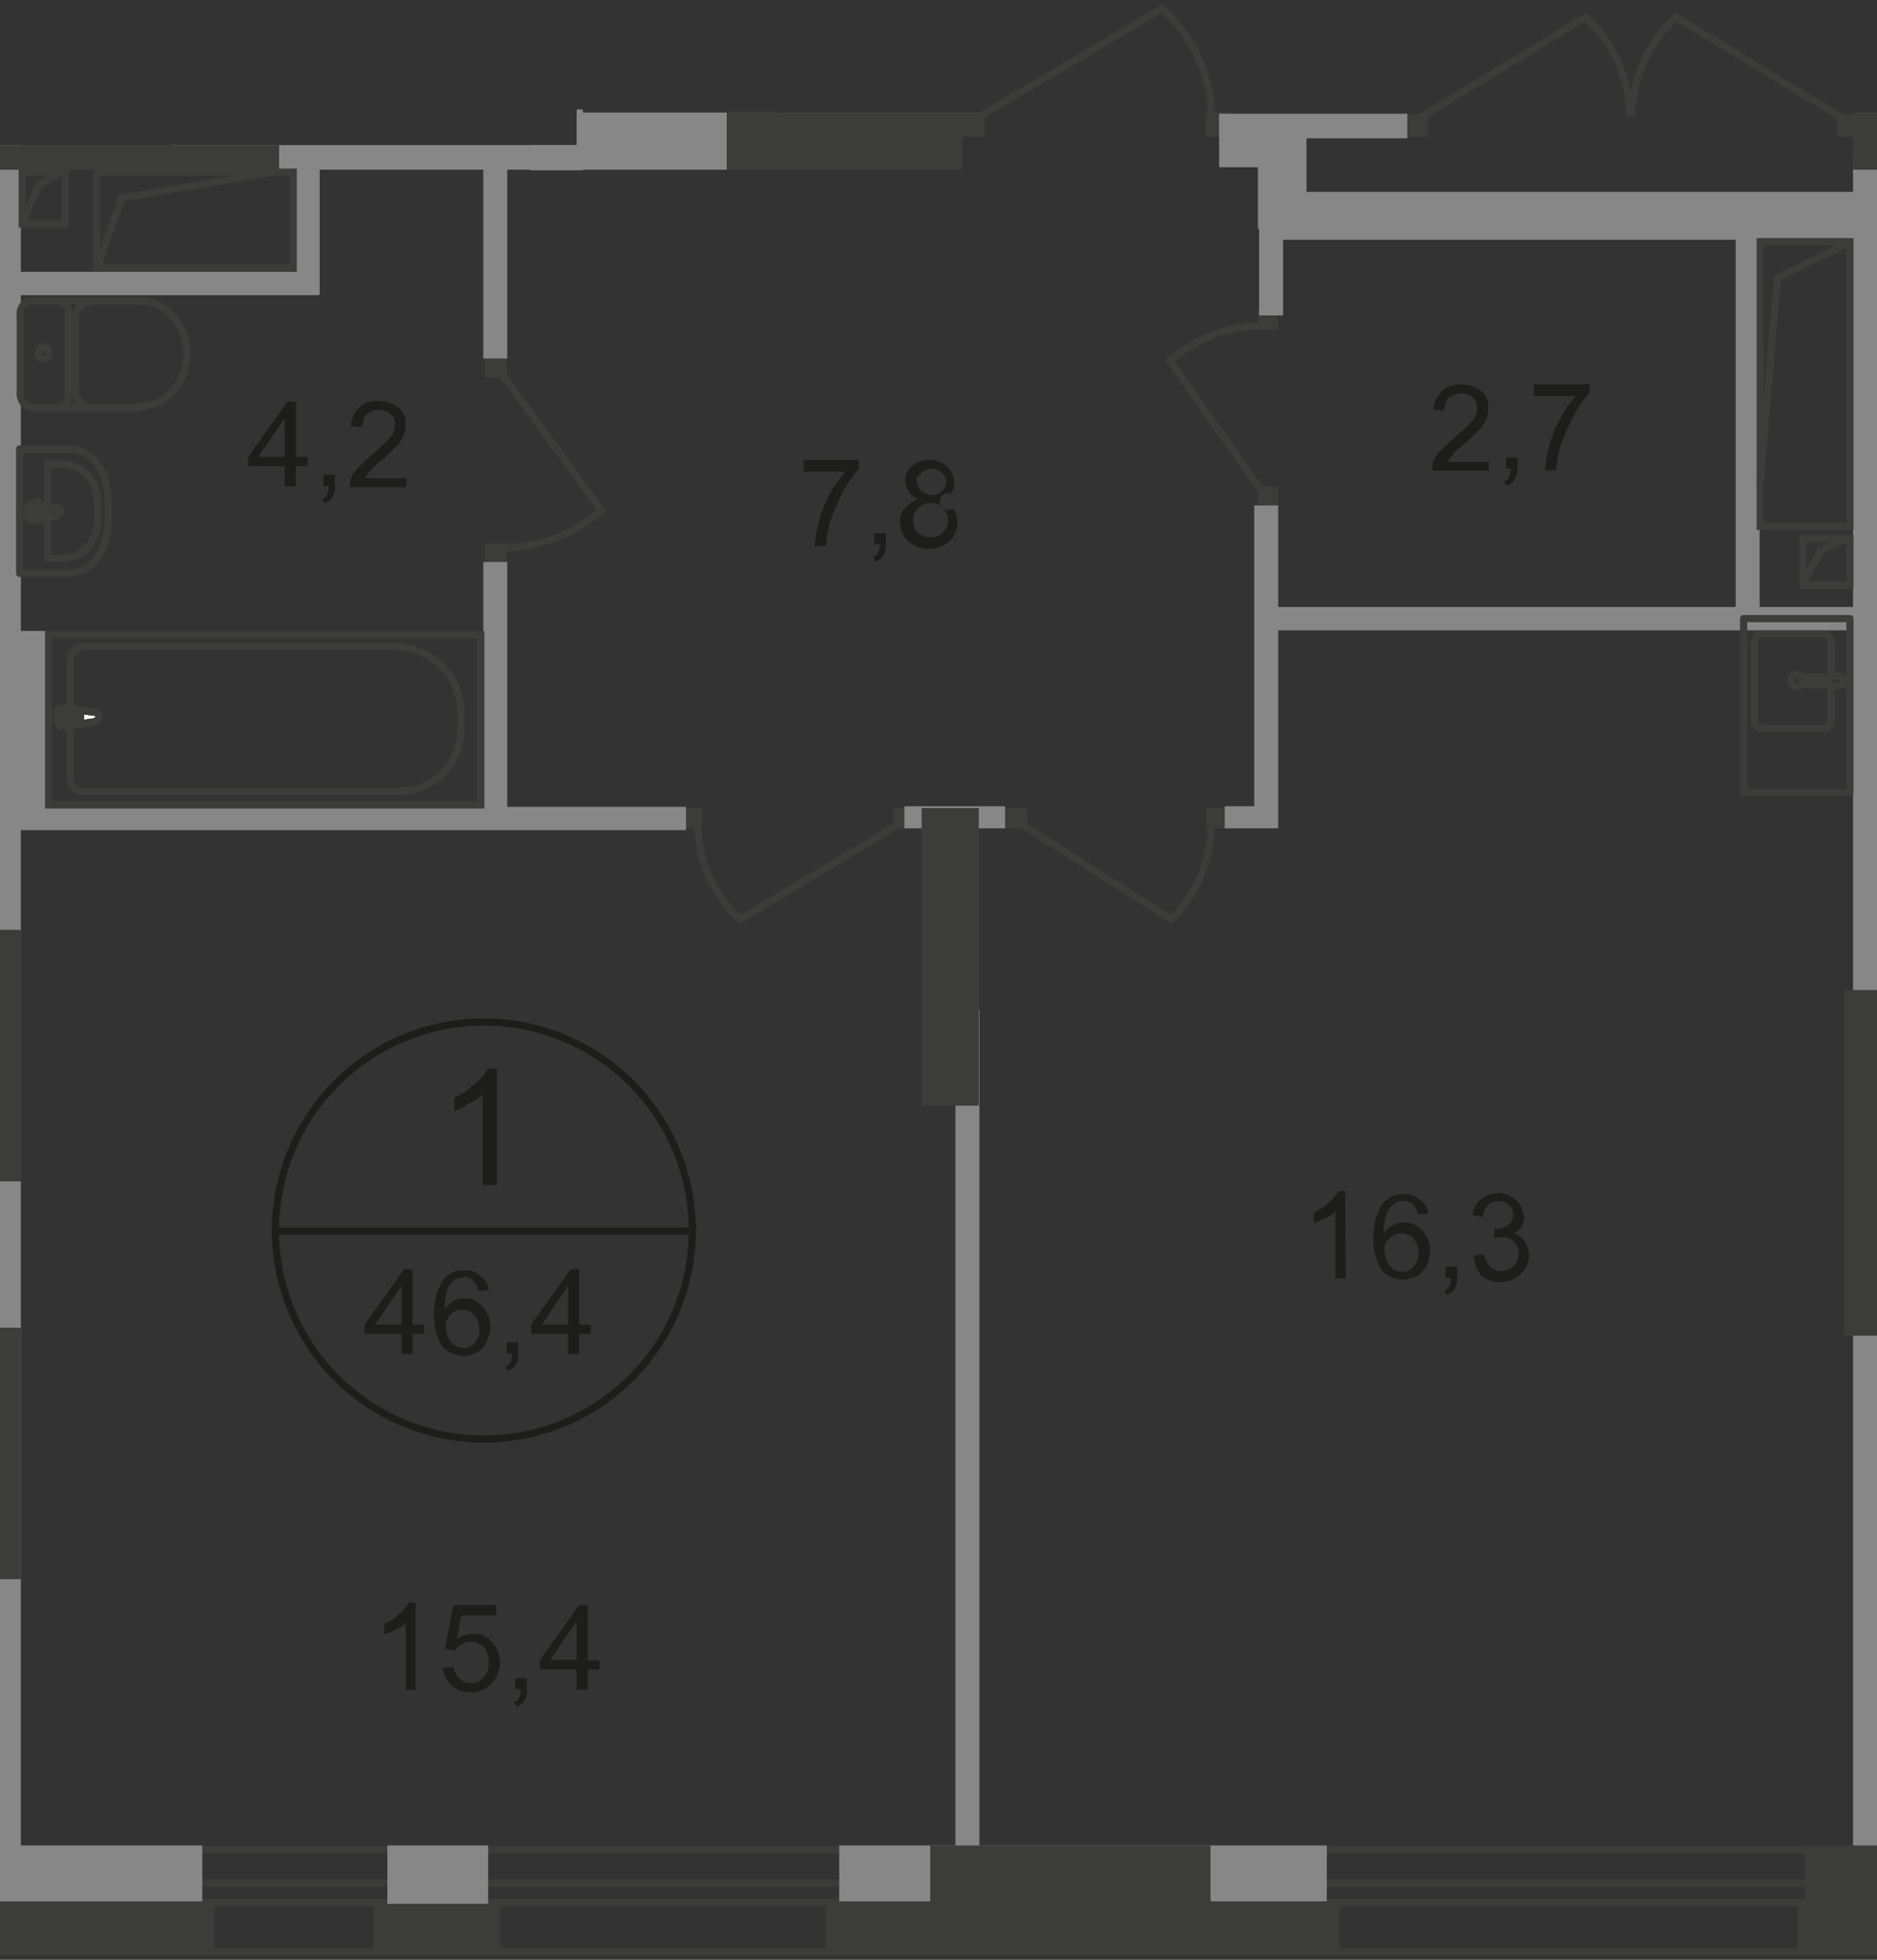 <svg id="Слой_1" data-name="Слой 1" xmlns="http://www.w3.org/2000/svg" xmlns:xlink="http://www.w3.org/1999/xlink" viewBox="0 0 219.36 228.99"><rect x="0" y="0" width="219.36" height="228.99" fill="#333333" stroke="none"/><defs><style>.cls-1,.cls-11,.cls-2,.cls-6,.cls-7{fill:none;}.cls-1{opacity:0.4;isolation:isolate;}.cls-3{clip-path:url(#clip-path);}.cls-4{clip-path:url(#clip-path-2);}.cls-5{fill:#1d1d1b;}.cls-6{stroke:#1d1d1b;stroke-miterlimit:10;}.cls-11,.cls-6,.cls-7{stroke-width:0.84px;}.cls-11,.cls-7{stroke:#3c3c3b;}.cls-7{stroke-miterlimit:22.93;}.cls-8{fill:#3c3c3b;}.cls-9{fill:#878787;}.cls-10{fill:#fff;}.cls-11{stroke-linecap:round;stroke-linejoin:round;}</style><clipPath id="clip-path"><polygon id="f204" class="cls-1" points="219.36 0 219.36 228.99 0 228.92 0 16.96 67.4 16.96 67.4 12.79 113.09 12.79 113.09 0 219.36 0"/></clipPath><clipPath id="clip-path-2"><polygon class="cls-2" points="532.42 -546 532.49 228.63 -94.27 228.63 -94.27 -224.11 77.1 -224.11 77.53 -547.01 532.42 -546"/></clipPath></defs><g class="cls-3"><g class="cls-4"><g id="Слой_2" data-name="Слой 2"><path class="cls-5" d="M58.13,138.46H56.4V127.82a3.74,3.74,0,0,1-1.58,1.08,9.61,9.61,0,0,1-1.72.94v-1.58a10.8,10.8,0,0,0,2.37-1.59A5.1,5.1,0,0,0,57,124.88h1.08v13.58Z"/><path class="cls-5" d="M46.92,158.22v-2.37H42.61v-1.08l4.6-6.47h1v6.47h1.37v1.08H48.21v2.37Zm0-3.45v-4.53l-3.09,4.53Z"/><path class="cls-5" d="M57.12,150.75l-1.22.07a2.57,2.57,0,0,0-.5-1.08,1.28,1.28,0,0,0-1.22-.5,1.7,1.7,0,0,0-1,.28,2.63,2.63,0,0,0-.93,1.23A6,6,0,0,0,52,153,2.86,2.86,0,0,1,53,152a2.75,2.75,0,0,1,1.29-.29,2.57,2.57,0,0,1,2.08.94,3.41,3.41,0,0,1,.94,2.29,4,4,0,0,1-.43,1.8A3,3,0,0,1,55.83,158a6.2,6.2,0,0,1-1.58.43,3.4,3.4,0,0,1-2.52-1.07,6.05,6.05,0,0,1-1-3.67,7,7,0,0,1,1.08-4.17,2.93,2.93,0,0,1,2.51-1.07,2.27,2.27,0,0,1,1.87.71A2,2,0,0,1,57.12,150.75Zm-5,4.31a2.32,2.32,0,0,0,.29,1.22,1.92,1.92,0,0,0,.79.93,1.64,1.64,0,0,0,1,.29,1.69,1.69,0,0,0,1.29-.58A2.08,2.08,0,0,0,56,155.2a2.51,2.51,0,0,0-.57-1.58,1.93,1.93,0,0,0-2.73-.07l-.07.07A1.89,1.89,0,0,0,52.09,155.06Z"/><path class="cls-5" d="M59.21,158.22v-1.37h1.36v1.37a2.32,2.32,0,0,1-.29,1.22,1.59,1.59,0,0,1-.93.72l-.29-.51a.81.81,0,0,0,.58-.5,2.33,2.33,0,0,0,.21-1h-.72v.07Z"/><path class="cls-5" d="M66.39,158.22v-2.37H62.08v-1.08l4.6-6.47h1v6.47h1.37v1.08H67.68v2.37Zm0-3.45v-4.53l-3.09,4.53Z"/><path class="cls-6" d="M80.91,143.85a24.36,24.36,0,1,1,0-.15Z"/><line class="cls-6" x1="32.33" y1="143.85" x2="81.12" y2="143.85"/><path class="cls-5" d="M48.57,197.45H47.42v-7.83a2.84,2.84,0,0,1-1.22.79,10.36,10.36,0,0,1-1.29.57v-1.22a6.25,6.25,0,0,0,1.79-1.22,4.82,4.82,0,0,0,1.08-1.29h.79v10.2Z"/><path class="cls-5" d="M51.73,194.86l1.3-.07a1.94,1.94,0,0,0,.72,1.37,1.75,1.75,0,0,0,1.29.5,1.82,1.82,0,0,0,1.51-.72,2.37,2.37,0,0,0,.57-1.8,2.91,2.91,0,0,0-.57-1.72,2.18,2.18,0,0,0-2.59-.29,2.55,2.55,0,0,0-.79.72L52,192.63l1-5.1h5v1.22H53.89l-.5,2.74a3.54,3.54,0,0,1,1.86-.58,2.89,2.89,0,0,1,2.23.93,3.45,3.45,0,0,1,.94,2.3,3.9,3.9,0,0,1-.79,2.37,3.41,3.41,0,0,1-4.75.51,3.66,3.66,0,0,1-1.15-2.16Z"/><path class="cls-5" d="M60.21,197.45v-1.37h1.37v1.37a2.32,2.32,0,0,1-.29,1.22,1.58,1.58,0,0,1-.93.72l-.29-.5a.82.82,0,0,0,.57-.51,2.16,2.16,0,0,0,.22-1h-.72v.07Z"/><path class="cls-5" d="M67.4,197.45v-2.37H63.09V194l4.59-6.47h1V194h1.37v1.08H68.69v2.37Zm0-3.52V189.4l-3.09,4.53Z"/><path class="cls-5" d="M157.28,149.38h-1.22v-7.83a2.84,2.84,0,0,1-1.22.79,10.36,10.36,0,0,1-1.29.57v-1.22a6.25,6.25,0,0,0,1.79-1.22,4.82,4.82,0,0,0,1.08-1.29h.79l.07,10.2Z"/><path class="cls-5" d="M166.91,141.84l-1.22.07a2.57,2.57,0,0,0-.5-1.08,1.28,1.28,0,0,0-1.22-.5,1.7,1.7,0,0,0-1,.28,2.63,2.63,0,0,0-.93,1.23,6,6,0,0,0-.29,2.29,2.86,2.86,0,0,1,1.08-1,2.75,2.75,0,0,1,1.29-.29,2.57,2.57,0,0,1,2.08.94,3.41,3.41,0,0,1,.94,2.29,4,4,0,0,1-.43,1.8,3,3,0,0,1-1.08,1.22,6.2,6.2,0,0,1-1.58.43,3.4,3.4,0,0,1-2.52-1.07,6.05,6.05,0,0,1-1-3.67,7,7,0,0,1,1.07-4.17,3,3,0,0,1,2.52-1.07,2.28,2.28,0,0,1,1.87.71A2,2,0,0,1,166.91,141.84Zm-5.1,4.31a2.32,2.32,0,0,0,.29,1.22,1.92,1.92,0,0,0,.79.93,1.61,1.61,0,0,0,1,.29,1.69,1.69,0,0,0,1.3-.58,2.11,2.11,0,0,0,.57-1.72,2.51,2.51,0,0,0-.57-1.58,1.93,1.93,0,0,0-2.73-.07l-.07.07A1.49,1.49,0,0,0,161.81,146.15Z"/><path class="cls-5" d="M168.92,149.38V148h1.37v1.37a2.32,2.32,0,0,1-.29,1.22,1.55,1.55,0,0,1-.93.72l-.29-.5a.8.8,0,0,0,.57-.51,2.16,2.16,0,0,0,.22-1h-.72Z"/><path class="cls-5" d="M172.23,146.72l1.22-.21a2.47,2.47,0,0,0,.72,1.5,1.87,1.87,0,0,0,1.22.51,2,2,0,0,0,2.08-2v-.08a1.83,1.83,0,0,0-.57-1.36,1.61,1.61,0,0,0-1.37-.5,4.54,4.54,0,0,0-.93.07l.07-1.08h.22a2.19,2.19,0,0,0,1.36-.43,1.33,1.33,0,0,0,.58-1.29,1.29,1.29,0,0,0-.51-1.08,1.91,1.91,0,0,0-1.22-.43,1.68,1.68,0,0,0-1.22.5,2.08,2.08,0,0,0-.57,1.36l-1.22-.21a2.7,2.7,0,0,1,1-1.87,3.45,3.45,0,0,1,2-.72,2.88,2.88,0,0,1,1.51.43,2.51,2.51,0,0,1,1.08,1,3.78,3.78,0,0,1,.43,1.29,2.3,2.3,0,0,1-.29,1.22,1.81,1.81,0,0,1-1,.79,1.88,1.88,0,0,1,1.36.94,3.11,3.11,0,0,1,.51,1.58,3,3,0,0,1-1,2.23,3.51,3.51,0,0,1-4.6.14A4,4,0,0,1,172.23,146.72Z"/><path class="cls-5" d="M93.91,55V53.75h6.47v1a14.05,14.05,0,0,0-1.87,2.73A29.59,29.59,0,0,0,97,61a18.51,18.51,0,0,0-.5,2.8H95.2A15.08,15.08,0,0,1,97,57.7a12.5,12.5,0,0,1,1.8-2.59H93.91Z"/><path class="cls-5" d="M102.17,63.66V62.3h1.37v1.36a2.32,2.32,0,0,1-.29,1.22,1.55,1.55,0,0,1-.93.72l-.29-.5a.8.8,0,0,0,.57-.51,2.16,2.16,0,0,0,.22-1h-.72v.07Z"/><path class="cls-5" d="M107.27,58.27a2.27,2.27,0,0,1-1.07-.79,3.42,3.42,0,0,1-.43-1.22,2.32,2.32,0,0,1,.79-1.8,2.81,2.81,0,0,1,2.08-.71,3.08,3.08,0,0,1,2.08.79,2.57,2.57,0,0,1,.79,1.86,1.37,1.37,0,0,1-.43,1.23,1,1,0,0,0-1.22.71,1,1,0,0,0,.72,1.23,1,1,0,0,0,.79-.15,2.58,2.58,0,0,1,.5,1.58,2.88,2.88,0,0,1-.93,2.23,3.62,3.62,0,0,1-4.81,0,3.16,3.16,0,0,1-.94-2.23,2.45,2.45,0,0,1,.5-1.58A5.79,5.79,0,0,1,107.27,58.27Zm-.57,2.44a2.46,2.46,0,0,0,.22,1,1.27,1.27,0,0,0,.71.79,2.17,2.17,0,0,0,2.59-.29,2,2,0,0,0,.58-1.36,2,2,0,0,0-2-2.09h-.07a1.82,1.82,0,0,0-1.36.58A1.77,1.77,0,0,0,106.7,60.71Zm.43-4.59a1.75,1.75,0,0,0,1.73,1.72,1.64,1.64,0,0,0,1.72-1.36v-.15a1.3,1.3,0,0,0-.5-1.08,1.7,1.7,0,0,0-2.37,0h0C107.27,55.54,107.13,55.76,107.13,56.12Z"/><path class="cls-5" d="M33.27,56.83V54.46H29V53.39l4.59-6.47h1v6.47h1.37v1.07H34.56v2.37Zm0-3.44V48.86l-3.09,4.53Z"/><path class="cls-5" d="M37.79,56.83V55.47h1.37v1.36a2.33,2.33,0,0,1-.29,1.23,1.54,1.54,0,0,1-.93.71l-.29-.5a.85.85,0,0,0,.58-.5,2.37,2.37,0,0,0,.21-1h-.72v.07Z"/><path class="cls-5" d="M47.49,55.69v1.22H40.88A4,4,0,0,1,41,56a3,3,0,0,1,.79-1.29c.43-.43.93-.93,1.58-1.51a19.69,19.69,0,0,0,2.22-2.08,2.33,2.33,0,0,0,.58-1.51,1.68,1.68,0,0,0-.5-1.22,2.27,2.27,0,0,0-2.81,0,1.94,1.94,0,0,0-.5,1.51L41,49.79a3.54,3.54,0,0,1,1-2.22,3.26,3.26,0,0,1,2.3-.72,3.66,3.66,0,0,1,2.3.79,2.32,2.32,0,0,1,.79,2,3.73,3.73,0,0,1-.21,1.22,4.56,4.56,0,0,1-.79,1.22c-.43.43-1,1-1.87,1.8a6,6,0,0,0-1.37,1.29,2.65,2.65,0,0,0-.5.72h4.81v-.21Z"/><path class="cls-5" d="M174,53.75V55h-6.62a4,4,0,0,1,.08-.94,3,3,0,0,1,.79-1.29c.43-.43.93-.93,1.58-1.51a20.67,20.67,0,0,0,2.23-2.08,2.37,2.37,0,0,0,.57-1.51,1.68,1.68,0,0,0-.5-1.22,2.27,2.27,0,0,0-2.81,0,2,2,0,0,0-.5,1.51l-1.29-.08a3.54,3.54,0,0,1,1-2.22,3.26,3.26,0,0,1,2.3-.72,3.64,3.64,0,0,1,2.3.79,2.29,2.29,0,0,1,.79,2,3.73,3.73,0,0,1-.21,1.22,4.56,4.56,0,0,1-.79,1.22c-.43.43-1,1-1.87,1.8a6,6,0,0,0-1.37,1.29,2.65,2.65,0,0,0-.5.72H174v-.21Z"/><path class="cls-5" d="M176,54.82V53.46h1.36v1.36A2.3,2.3,0,0,1,177,56a1.55,1.55,0,0,1-.93.72l-.29-.5a.85.85,0,0,0,.58-.5,2.37,2.37,0,0,0,.21-1h-.72v.07Z"/><path class="cls-5" d="M179.27,46.13V44.91h6.47v1a14.36,14.36,0,0,0-1.87,2.73,29.59,29.59,0,0,0-1.51,3.52,18.41,18.41,0,0,0-.5,2.81h-1.3a15.08,15.08,0,0,1,1.8-6.11,12.78,12.78,0,0,1,1.8-2.59h-4.89v-.14Z"/><rect class="cls-7" x="-422.85" y="220.01" width="954.84" height="2.3"/><rect class="cls-7" x="-422.85" y="216.13" width="954.84" height="11.93"/><rect class="cls-8" x="117.48" y="94.41" width="2.59" height="2.37"/><rect class="cls-8" x="140.97" y="94.41" width="2.51" height="2.37"/><path class="cls-7" d="M119.56,96.43l17.32,11a15.68,15.68,0,0,0,4.67-10.92"/><rect class="cls-8" x="111.8" y="13.15" width="3.23" height="2.8"/><rect class="cls-8" x="140.9" y="13.15" width="3.09" height="2.8"/><path class="cls-7" d="M114.53,13.58,135.8,1a17.57,17.57,0,0,1,5.82,12.57"/><rect class="cls-8" x="104.4" y="94.41" width="2.73" height="2.37"/><rect class="cls-8" x="79.32" y="94.41" width="2.73" height="2.37"/><path class="cls-7" d="M104.9,96.43l-18.39,11a15.44,15.44,0,0,1-5-10.92"/><rect class="cls-8" x="147.01" y="56.83" width="2.3" height="2.23"/><rect class="cls-8" x="147.01" y="36.29" width="2.3" height="2.23"/><path class="cls-7" d="M147.37,57.27,136.73,42.18a16.13,16.13,0,0,1,10.64-4.1"/><rect class="cls-8" x="64.67" y="2.66" width="2.73" height="3.09"/><path class="cls-7" d="M67,3.16,79.4-17.53A17.78,17.78,0,0,0,67-23.14"/><rect class="cls-8" x="56.69" y="41.82" width="2.51" height="2.3"/><rect class="cls-8" x="56.69" y="63.52" width="2.51" height="2.3"/><path class="cls-7" d="M58.77,43.83l11.5,15.81A17.47,17.47,0,0,1,58.85,64"/><rect class="cls-8" x="214.69" y="13.36" width="2.87" height="2.59"/><rect class="cls-8" x="164.11" y="13.36" width="2.8" height="2.59"/><path class="cls-7" d="M215.2,13.72,195.87,2a16.22,16.22,0,0,0-5.18,11.57"/><path class="cls-7" d="M166,13.72,185.31,2a16.21,16.21,0,0,1,5.17,11.57"/><rect class="cls-9" x="-4.17" y="16.89" width="6.61" height="201.19"/><rect class="cls-9" x="-0.22" y="94.27" width="80.4" height="2.73"/><rect class="cls-9" x="148.01" y="70.92" width="70.99" height="2.73"/><rect class="cls-9" x="217.06" y="115.18" width="86.08" height="2.73"/><rect class="cls-9" x="147.37" y="22.42" width="75.09" height="5.6"/><rect class="cls-9" x="20.12" y="13.15" width="70.7" height="6.68"/><rect class="cls-9" x="1.72" y="31.76" width="35.57" height="2.73"/><rect class="cls-9" x="34.63" y="19.11" width="2.73" height="15.3"/><rect class="cls-9" x="111.66" y="117.98" width="2.8" height="100.88"/><rect class="cls-9" x="56.48" y="65.67" width="2.8" height="31.18"/><rect class="cls-9" x="56.48" y="18.11" width="2.8" height="23.78"/><rect class="cls-9" x="61.94" y="5.6" width="6.18" height="14.3"/><rect class="cls-9" x="146.58" y="59.06" width="2.8" height="37.72"/><rect class="cls-9" x="202.84" y="26.8" width="2.8" height="45.48"/><rect class="cls-9" x="147.15" y="18.75" width="2.8" height="18.11"/><rect class="cls-9" x="142.48" y="13.29" width="21.99" height="2.87"/><rect class="cls-9" x="143.13" y="94.2" width="5.82" height="2.59"/><rect class="cls-9" x="105.69" y="94.2" width="11.78" height="2.59"/><rect class="cls-9" x="-5.89" y="82.34" width="6.18" height="2.87"/><rect class="cls-9" x="-11.28" y="215.63" width="34.92" height="6.61"/><rect class="cls-9" x="45.27" y="215.63" width="11.78" height="6.9"/><rect class="cls-9" x="98.08" y="215.63" width="56.98" height="6.61"/><rect class="cls-9" x="147.01" y="14.73" width="5.68" height="12"/><rect class="cls-9" x="142.48" y="13.72" width="6.11" height="5.82"/><rect class="cls-9" x="216.56" y="18.03" width="5.89" height="198.17"/><rect class="cls-9" x="2.37" y="73.72" width="3.02" height="20.62"/><rect class="cls-8" x="-12.72" y="222.17" width="37.79" height="6.04"/><rect class="cls-8" x="43.69" y="222.45" width="14.73" height="5.89"/><rect class="cls-8" x="108.71" y="215.63" width="32.76" height="8.62"/><rect class="cls-8" x="210.96" y="215.63" width="31.4" height="8.62"/><rect class="cls-8" x="96.5" y="222.17" width="60.07" height="6.04"/><rect class="cls-8" x="210.09" y="222.17" width="33.27" height="6.04"/><rect class="cls-8" x="-4.17" y="13.15" width="36.79" height="6.68"/><rect class="cls-8" x="84.93" y="13.15" width="27.52" height="6.68"/><rect class="cls-8" x="216.56" y="13.15" width="35.28" height="6.68"/><rect class="cls-8" x="-4.17" y="108.64" width="6.68" height="29.39"/><rect class="cls-8" x="-4.24" y="155.13" width="6.68" height="29.39"/><rect class="cls-8" x="107.71" y="94.41" width="6.68" height="34.78"/><rect class="cls-8" x="215.48" y="115.68" width="6.68" height="40.38"/><rect class="cls-7" x="2.59" y="20.12" width="5.03" height="6.04"/><polyline class="cls-7" points="7.11 20.12 4.53 21.63 2.59 26.23"/><rect class="cls-7" x="11.28" y="20.12" width="22.99" height="11.21"/><polyline class="cls-7" points="31.9 20.12 14.23 23.14 11.28 31.47"/><rect class="cls-7" x="210.67" y="62.94" width="5.53" height="5.39"/><polyline class="cls-7" points="215.7 62.94 212.82 64.24 210.67 68.33"/><rect class="cls-7" x="205.71" y="28.24" width="10.49" height="33.27"/><polyline class="cls-7" points="215.77 28.52 207.72 32.48 205.71 56.33"/><rect class="cls-7" x="5.68" y="74.15" width="50.51" height="19.9"/><path class="cls-7" d="M46.13,75.52H9.92a1.68,1.68,0,0,0-1.73,1.65h0V91A1.47,1.47,0,0,0,9.7,92.47H46.56a7.32,7.32,0,0,0,7.33-7.11V82.85A7.85,7.85,0,0,0,46.13,75.52Z"/><path class="cls-10" d="M11,84.35l-3.8.51c-.72.07-.8-2.23,0-2.09l3.8.43a.62.62,0,0,1,.58.58.77.77,0,0,1-.58.57"/><path class="cls-7" d="M11,84.35l-3.8.51c-.72.07-.8-2.23,0-2.09l3.8.43a.62.62,0,0,1,.58.58A.77.77,0,0,1,11,84.35Z"/><path class="cls-7" d="M11,84.35l-3.8.51c-.72.07-.8-2.23,0-2.09l3.8.43a.62.62,0,0,1,.58.58A.77.77,0,0,1,11,84.35Z"/><path class="cls-11" d="M11,84.35l-3.8.51c-.72.07-.8-2.23,0-2.09l3.8.43a.62.62,0,0,1,.58.58A.77.77,0,0,1,11,84.35Z"/><path class="cls-10" d="M8.12,85.07h0c-.14,0-.29-.07-.29-.21v-.79H7.11a.29.29,0,0,1,0-.58h.72v-.72a.29.29,0,0,1,.58,0v.72h.72a.29.29,0,0,1,0,.58H8.41v.72a.31.31,0,0,1-.29.28"/><path class="cls-11" d="M8.12,85.07h0c-.14,0-.29-.07-.29-.21v-.79H7.11a.29.29,0,0,1,0-.58h.72v-.72a.29.29,0,0,1,.58,0v.72h.72a.29.29,0,0,1,0,.58H8.41v.72A.31.31,0,0,1,8.12,85.07Z"/><path class="cls-11" d="M8.12,85.07h0c-.14,0-.29-.07-.29-.21v-.79H7.11a.29.29,0,0,1,0-.58h.72v-.72a.29.29,0,0,1,.58,0v.72h.72a.29.29,0,0,1,0,.58H8.41v.72A.31.31,0,0,1,8.12,85.07Z"/><path class="cls-11" d="M8.12,85.07h0c-.14,0-.29-.07-.29-.21v-.79H7.11a.29.29,0,0,1,0-.58h.72v-.72a.29.29,0,0,1,.58,0v.72h.72a.29.29,0,0,1,0,.58H8.41v.72A.31.31,0,0,1,8.12,85.07Z"/><path class="cls-11" d="M7.83,67H2.3V52.45H7.83c3.24,0,4.82,2.8,4.82,6.32v2C12.57,64.16,11,67,7.83,67Z"/><path class="cls-11" d="M7.11,65.24H5.53v-11H7.11c2.81,0,4.31,2.08,4.31,4.81v1.51C11.42,63.09,9.92,65.24,7.11,65.24Z"/><path class="cls-11" d="M6.61,60.28l-3,.43c-.57.08-.57-1.86,0-1.79l3,.43c.29,0,.5.14.5.43v.07A2.43,2.43,0,0,1,6.61,60.28Z"/><path class="cls-11" d="M4.31,60.86h0c-.07,0-.21-.07-.21-.29V60H3.52c-.07,0-.21-.08-.21-.29s.07-.29.21-.29H4.1v-.57c0-.08.07-.29.21-.29s.22.07.22.29v.57H5.1c.07,0,.22.07.22.29S5.25,60,5.1,60H4.53v.57A.34.34,0,0,1,4.31,60.86Z"/><line class="cls-11" x1="3.88" y1="47.64" x2="16.38" y2="47.64"/><path class="cls-11" d="M3.81,47.64a1.57,1.57,0,0,1-1.44-1.58V46"/><path class="cls-11" d="M16.31,35.14c3,0,5.53,2.8,5.53,6.17s-2.51,6.18-5.53,6.18"/><line class="cls-11" x1="16.53" y1="35.14" x2="4.02" y2="35.14"/><path class="cls-11" d="M2.37,36.72a1.45,1.45,0,0,1,1.37-1.58h.07"/><line class="cls-11" x1="2.37" y1="36.57" x2="2.37" y2="45.99"/><path class="cls-11" d="M4.53,41.24a.7.7,0,0,1,.57-.72c.43,0,.58.29.58.72a.6.6,0,0,1-.51.72.6.6,0,0,1-.72-.5A.26.26,0,0,1,4.53,41.24Z"/><path class="cls-11" d="M6.61,35.14a1.57,1.57,0,0,1,1.44,1.58v.07"/><line class="cls-11" x1="7.98" y1="36.57" x2="7.98" y2="45.99"/><path class="cls-11" d="M8,46.13a1.46,1.46,0,0,1-1.37,1.58H6.54"/><path class="cls-11" d="M10.71,47.64a2,2,0,0,1-1.87-2.09h0"/><line class="cls-11" x1="8.77" y1="45.34" x2="8.77" y2="37.15"/><path class="cls-11" d="M8.77,37.36a2,2,0,0,1,1.86-2.08h0"/><path class="cls-11" d="M214,78.82V75.09a1,1,0,0,0-.79-1h-7.4c-.5,0-.79.43-.79,1v9a1,1,0,0,0,.79,1h7.4c.51,0,.79-.43.79-1v-4"/><path class="cls-7" d="M210,80.26a.72.72,0,0,0,.72-.72.68.68,0,0,0-.72-.72.72.72,0,0,0,0,1.44Z"/><path class="cls-7" d="M213.69,80h-2.37a.43.43,0,1,1,0-.86h2.37"/><path class="cls-7" d="M214.12,79c-.22.07-.5.21-.72.28-.07,0-.14.07-.22.07h0v.44h0c.08,0,.08.07.22.07a1.37,1.37,0,0,1,.72.28,1.32,1.32,0,0,0,.79,0c.29-.07.57-.28.57-.57s-.28-.5-.57-.57A.75.75,0,0,0,214.12,79Z"/><rect class="cls-11" x="203.77" y="72.28" width="12.43" height="20.33"/></g></g></g></svg>